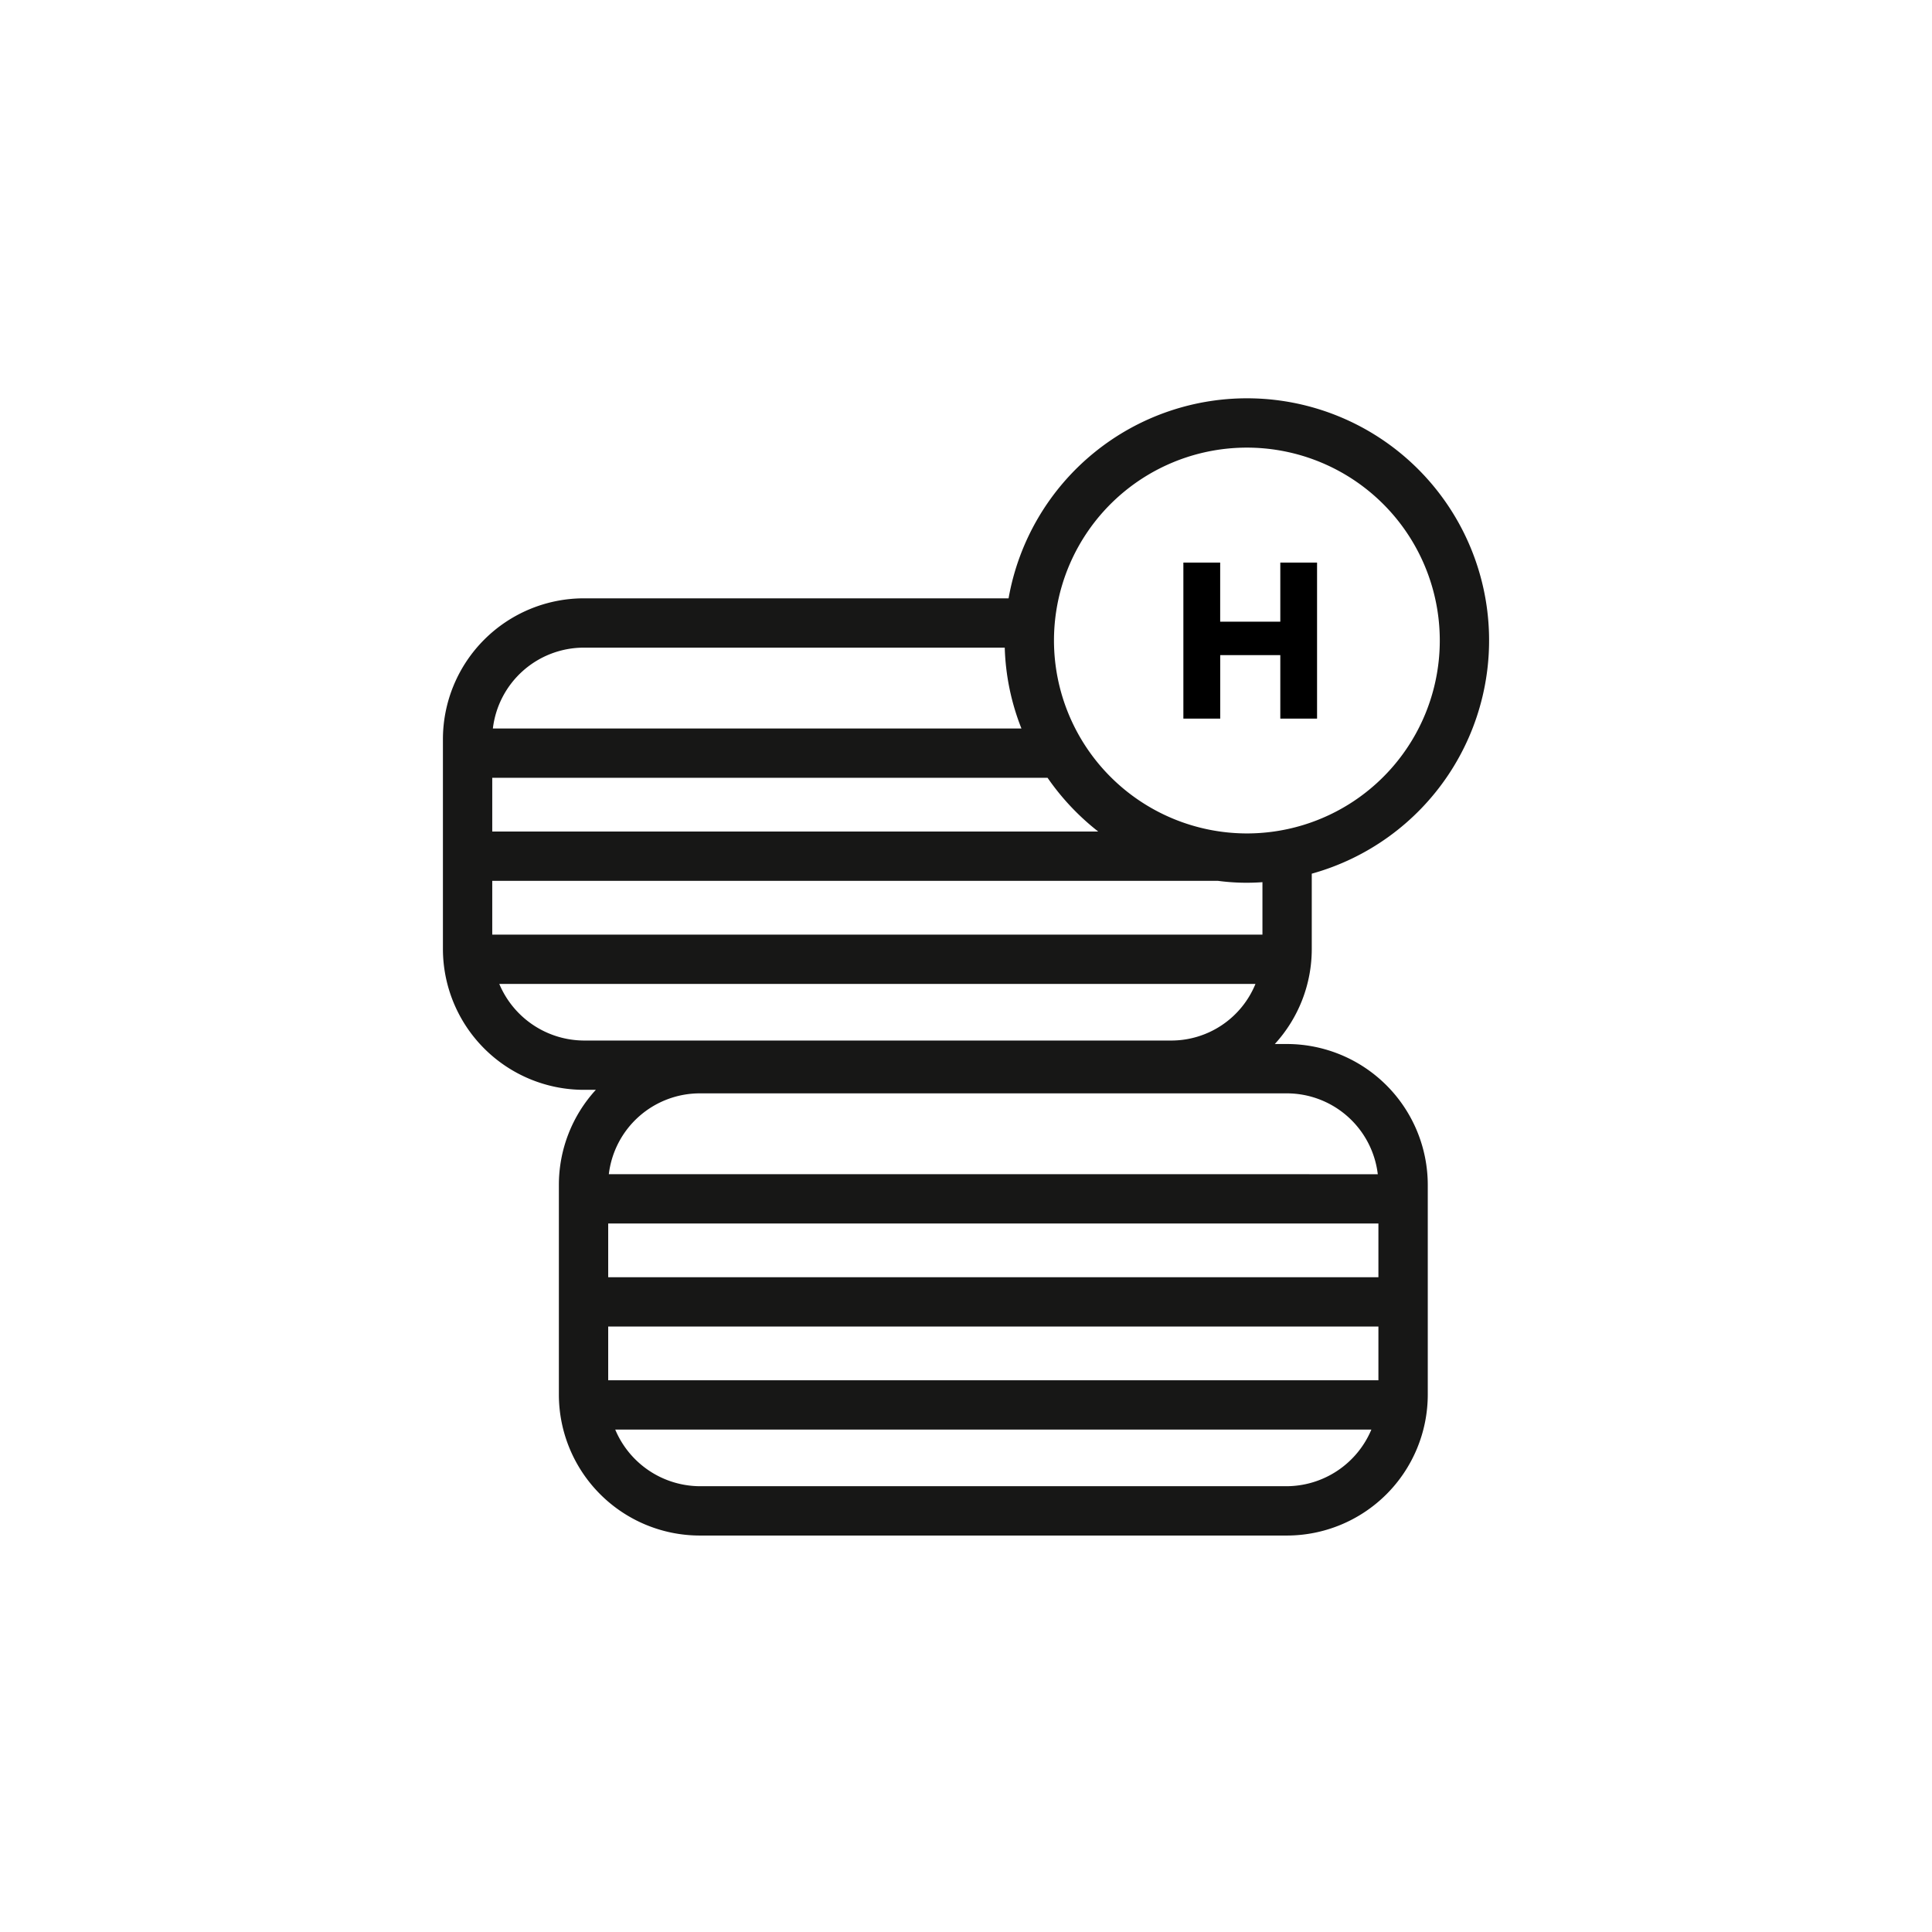 <svg xmlns="http://www.w3.org/2000/svg" xmlns:xlink="http://www.w3.org/1999/xlink" width="164" height="164" viewBox="0 0 164 164"><defs><style>.a{fill:none;}.b{fill:rgba(255,255,255,0);}.c{clip-path:url(#a);}.d{fill:#171716;}</style><clipPath id="a"><rect class="a" width="88.806" height="96.536" transform="translate(0 0)"></rect></clipPath></defs><g transform="translate(18272 -2927)"><rect class="b" width="164" height="164" transform="translate(-18272 2927)"></rect><g transform="translate(-18234.402 2960.811)"><g class="c"><path class="d" d="M71.638,54.811H70.616a11.942,11.942,0,0,0,3.137-8.066V40.352A20.551,20.551,0,1,0,48.016,16.979H11.958A11.971,11.971,0,0,0,0,28.936V46.745A11.971,11.971,0,0,0,11.958,58.7h1.023a11.942,11.942,0,0,0-3.138,8.067V84.577A11.972,11.972,0,0,0,21.8,96.535H71.638A11.971,11.971,0,0,0,83.6,84.577V66.769A11.971,11.971,0,0,0,71.638,54.811m7.174,32.73a7.837,7.837,0,0,1-7.174,4.807H21.8a7.837,7.837,0,0,1-7.173-4.807ZM14.083,65.861A7.782,7.782,0,0,1,21.8,59H71.638a7.782,7.782,0,0,1,7.719,6.864Zm-.053,4.186H79.41v4.561H14.03Zm0,8.747H79.41v4.561H14.03ZM61.795,54.516H11.958a7.838,7.838,0,0,1-7.174-4.807h64.19a7.723,7.723,0,0,1-7.179,4.807M4.24,28.028a7.782,7.782,0,0,1,7.718-6.863H47.691a20.2,20.2,0,0,0,1.417,6.863Zm47.63-7.467A16.375,16.375,0,1,1,68.244,36.936,16.393,16.393,0,0,1,51.87,20.561M4.187,36.775v-4.56h47.14a20.794,20.794,0,0,0,4.3,4.56Zm65.379,4.3v4.45H4.187V40.962H65.8a18.423,18.423,0,0,0,3.77.111"></path></g></g><path d="M9.68-8.228v-5.016H12.8V0H9.68V-5.39h-5.1V0H1.452V-13.244H4.576v5.016Z" transform="translate(-18173 2988)"></path></g></svg>